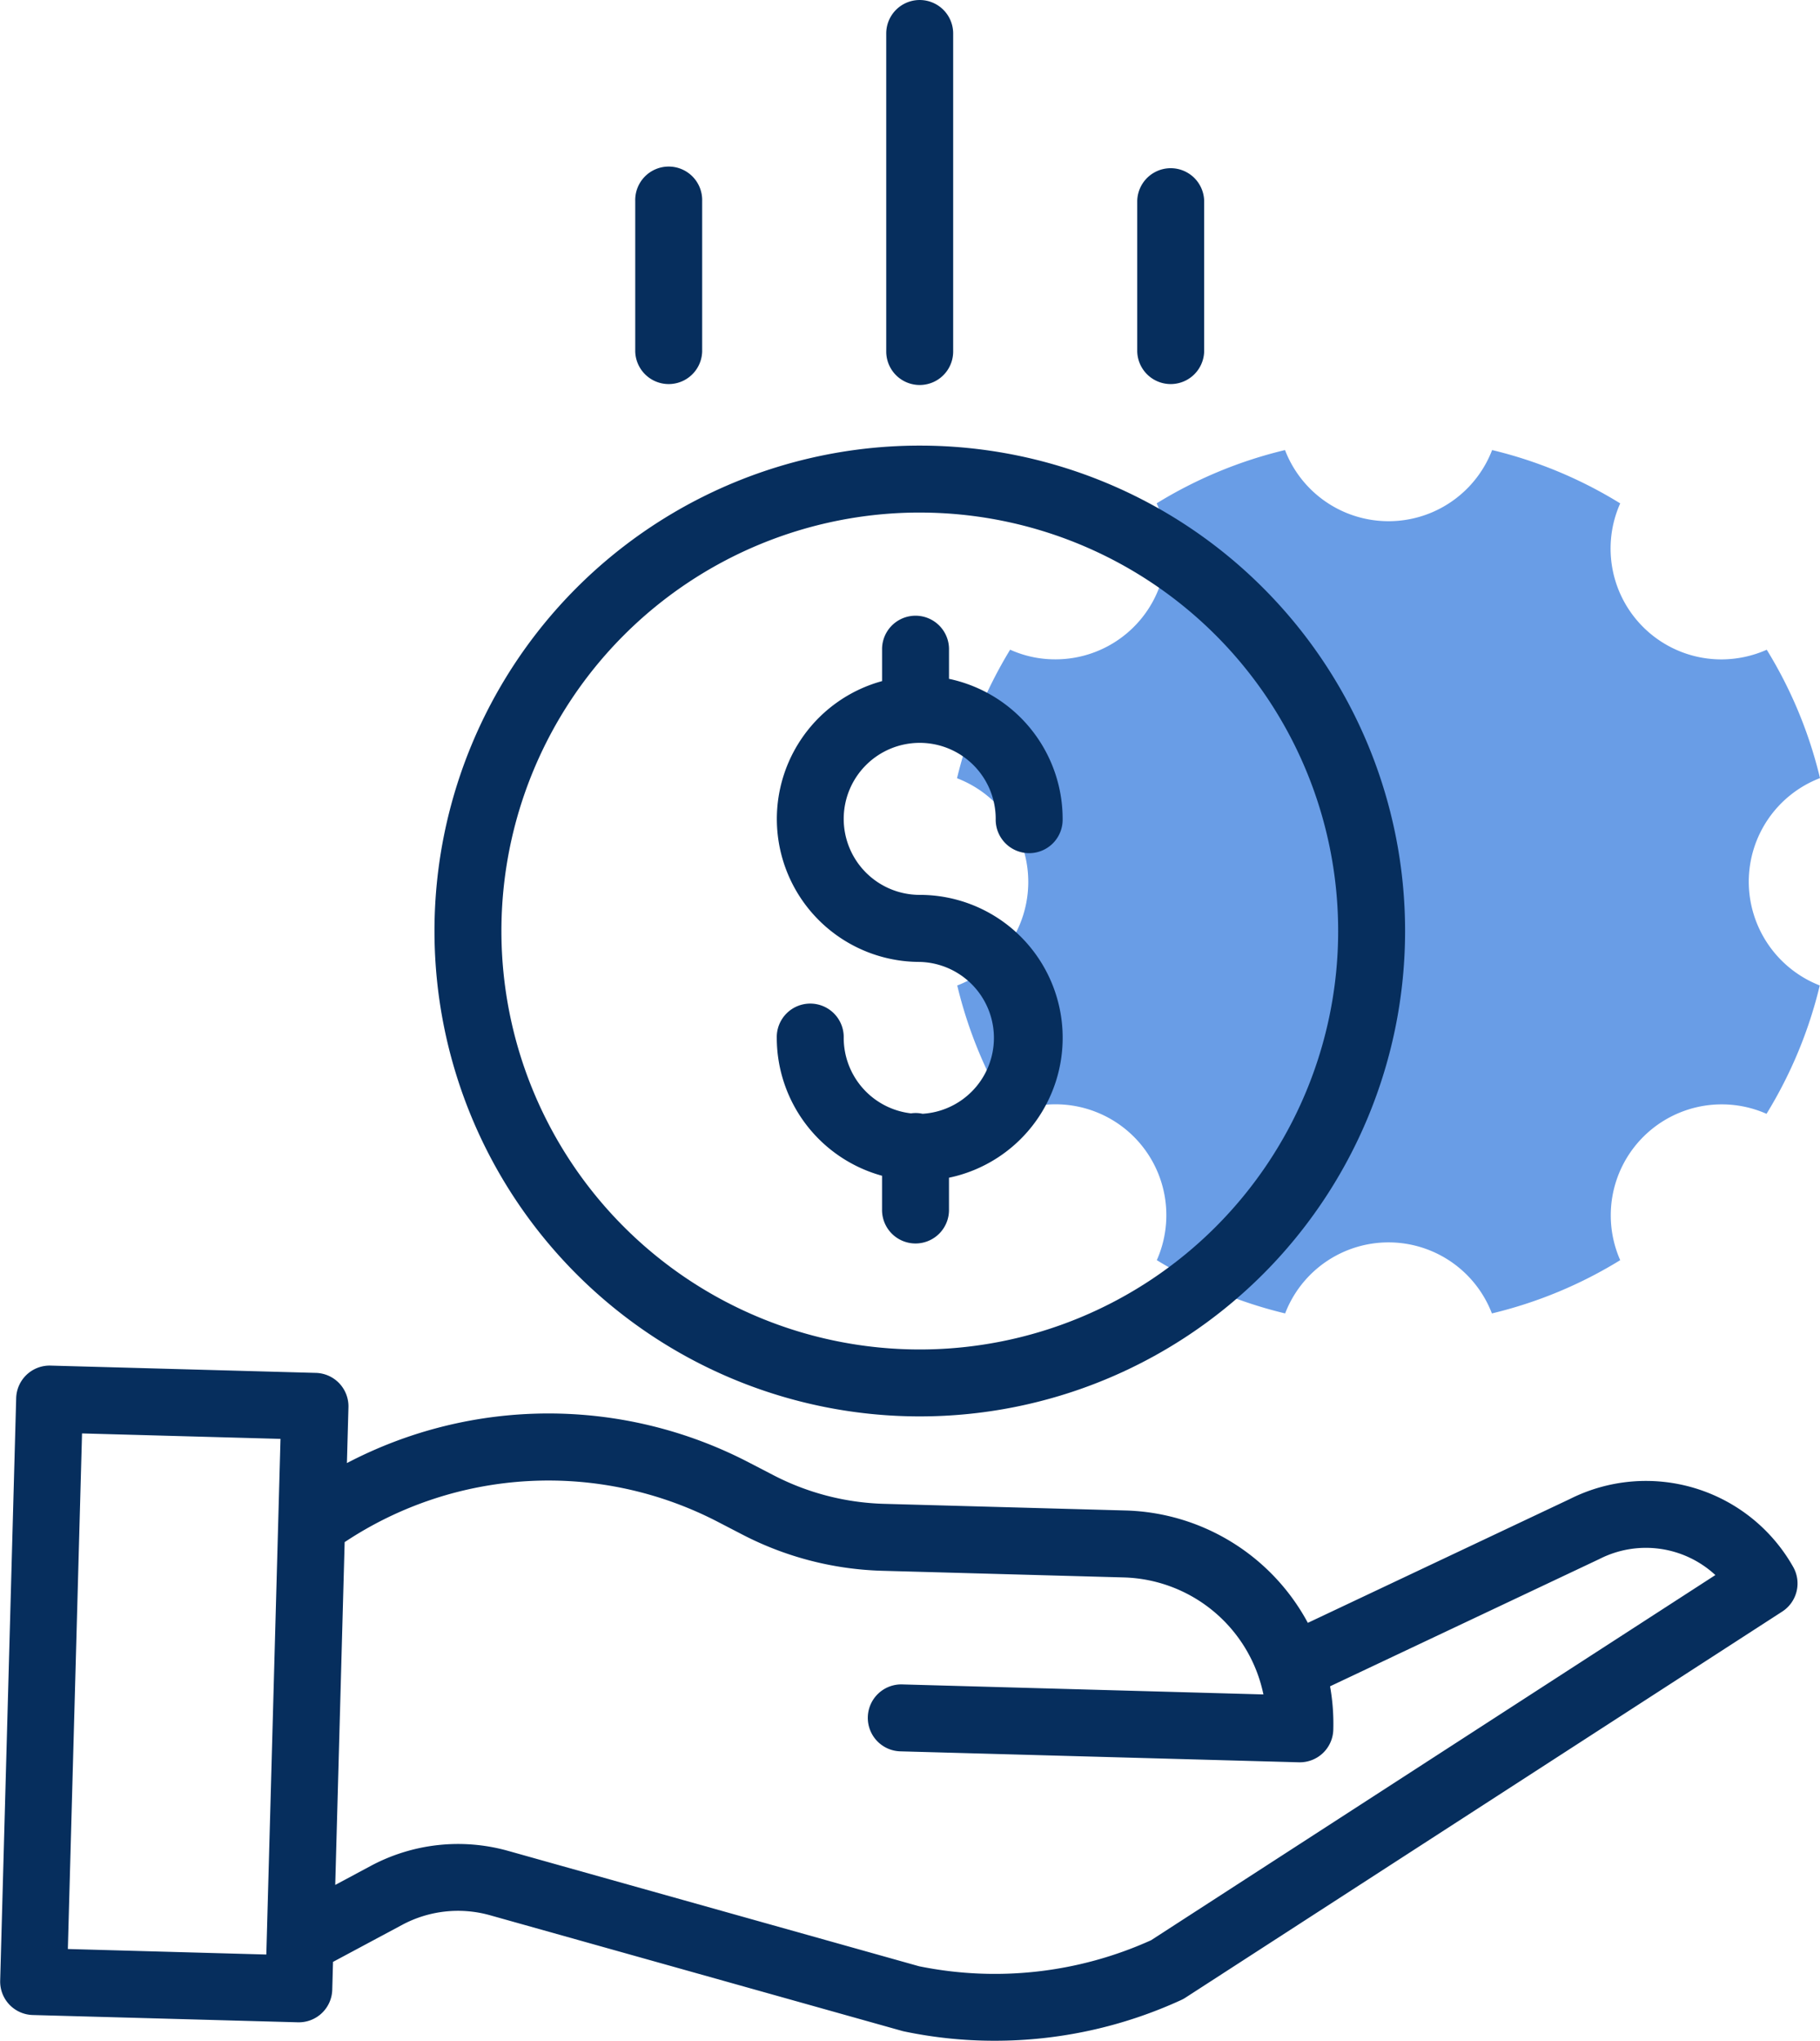 <?xml version="1.0" encoding="UTF-8"?> <svg xmlns="http://www.w3.org/2000/svg" width="91.007" height="102.025" viewBox="0 0 91.007 102.025"><g id="Group_151" data-name="Group 151" transform="translate(-882.113 -2849.263)"><path id="Icon_ionic-ios-settings" data-name="Icon ionic-ios-settings" d="M44.09,26.076A5.553,5.553,0,0,1,47.652,20.9a22.011,22.011,0,0,0-2.663-6.417,5.627,5.627,0,0,1-2.259.483,5.541,5.541,0,0,1-5.068-7.8A21.944,21.944,0,0,0,31.257,4.5,5.548,5.548,0,0,1,20.9,4.5a22.011,22.011,0,0,0-6.417,2.663,5.541,5.541,0,0,1-5.068,7.8,5.444,5.444,0,0,1-2.259-.483A22.5,22.5,0,0,0,4.5,20.907a5.551,5.551,0,0,1,.011,10.361,22.01,22.01,0,0,0,2.663,6.417A5.543,5.543,0,0,1,14.49,45a22.139,22.139,0,0,0,6.417,2.663,5.538,5.538,0,0,1,10.339,0A22.011,22.011,0,0,0,37.662,45a5.548,5.548,0,0,1,7.316-7.316,22.139,22.139,0,0,0,2.663-6.417A5.579,5.579,0,0,1,44.09,26.076Z" transform="translate(925.468 2867.263)" fill="#699de6"></path><g id="_004-save-money" data-name="004-save-money" transform="translate(881.753 2849.263)"><path id="Path_124" data-name="Path 124" d="M193.324,171.93a1.594,1.594,0,0,0-.574-.02,3.8,3.8,0,0,1-3.365-3.773,1.674,1.674,0,1,0-3.347,0,7.159,7.159,0,0,0,5.264,6.893V176.7a1.674,1.674,0,1,0,3.347,0v-1.572a7.146,7.146,0,0,0-1.464-14.141,3.8,3.8,0,1,1,3.8-3.8,1.674,1.674,0,1,0,3.347,0,7.159,7.159,0,0,0-5.682-7v-1.523a1.674,1.674,0,0,0-3.347,0V150.3a7.146,7.146,0,0,0,1.883,14.039,3.8,3.8,0,0,1,.139,7.592Zm0,0" transform="translate(-146.836 -116.249)" fill="#062e5d"></path><path id="Path_125" data-name="Path 125" d="M104.2,130.76a24.267,24.267,0,1,0,24.267-24.268A24.267,24.267,0,0,0,104.2,130.76Zm24.267-20.92a20.92,20.92,0,1,1-20.92,20.92A20.92,20.92,0,0,1,128.463,109.839Zm0,0" transform="translate(-82.114 -84.215)" fill="#062e5d"></path><path id="Path_126" data-name="Path 126" d="M78.866,333.024l-13.109,6.194a10.677,10.677,0,0,0-9.1-5.617l-12.1-.333a12.783,12.783,0,0,1-5.5-1.42l-1.231-.638a21.721,21.721,0,0,0-20.119.021l.077-2.79a1.674,1.674,0,0,0-1.627-1.719l-13.27-.365a1.673,1.673,0,0,0-1.718,1.627l-.8,29.121a1.674,1.674,0,0,0,1.627,1.719l13.27.365H15.3a1.673,1.673,0,0,0,1.674-1.628l.038-1.393,3.448-1.846a5.914,5.914,0,0,1,4.413-.483l20.587,5.778c.036.011.072.019.109.027a22.039,22.039,0,0,0,4.525.467,22.328,22.328,0,0,0,9.328-2.036,1.541,1.541,0,0,0,.208-.114l29.849-19.307a1.674,1.674,0,0,0,.548-2.229A8.454,8.454,0,0,0,78.866,333.024Zm-75.113,22.5.709-25.776,9.924.273L13.677,355.8Zm54.164-.438a18.974,18.974,0,0,1-11.6,1.3l-20.532-5.763a9.254,9.254,0,0,0-6.9.754l-1.762.944.471-17.138a18.4,18.4,0,0,1,18.688-1l1.231.638a16.161,16.161,0,0,0,6.947,1.794l12.1.333a7.34,7.34,0,0,1,6.976,5.849l-18.027-.5a1.674,1.674,0,1,0-.092,3.346l19.894.547h.047a1.673,1.673,0,0,0,1.672-1.628,10.623,10.623,0,0,0-.162-2.171l13.446-6.353.039-.019a5.113,5.113,0,0,1,5.782.81Zm0,0" transform="translate(0 -258.086)" fill="#062e5d"></path><path id="Path_127" data-name="Path 127" d="M215.55,17.572V1.674a1.673,1.673,0,1,0-3.347,0v15.9a1.673,1.673,0,1,0,3.347,0Zm0,0" transform="translate(-167.528)" fill="#062e5d"></path><path id="Path_128" data-name="Path 128" d="M275.55,49.2V41.674a1.674,1.674,0,0,0-3.347,0V49.2a1.674,1.674,0,0,0,3.347,0Zm0,0" transform="translate(-214.977 -31.632)" fill="#062e5d"></path><path id="Path_129" data-name="Path 129" d="M155.55,49.2V41.674a1.674,1.674,0,1,0-3.347,0V49.2a1.674,1.674,0,0,0,3.347,0Zm0,0" transform="translate(-120.079 -31.632)" fill="#062e5d"></path></g></g></svg> 